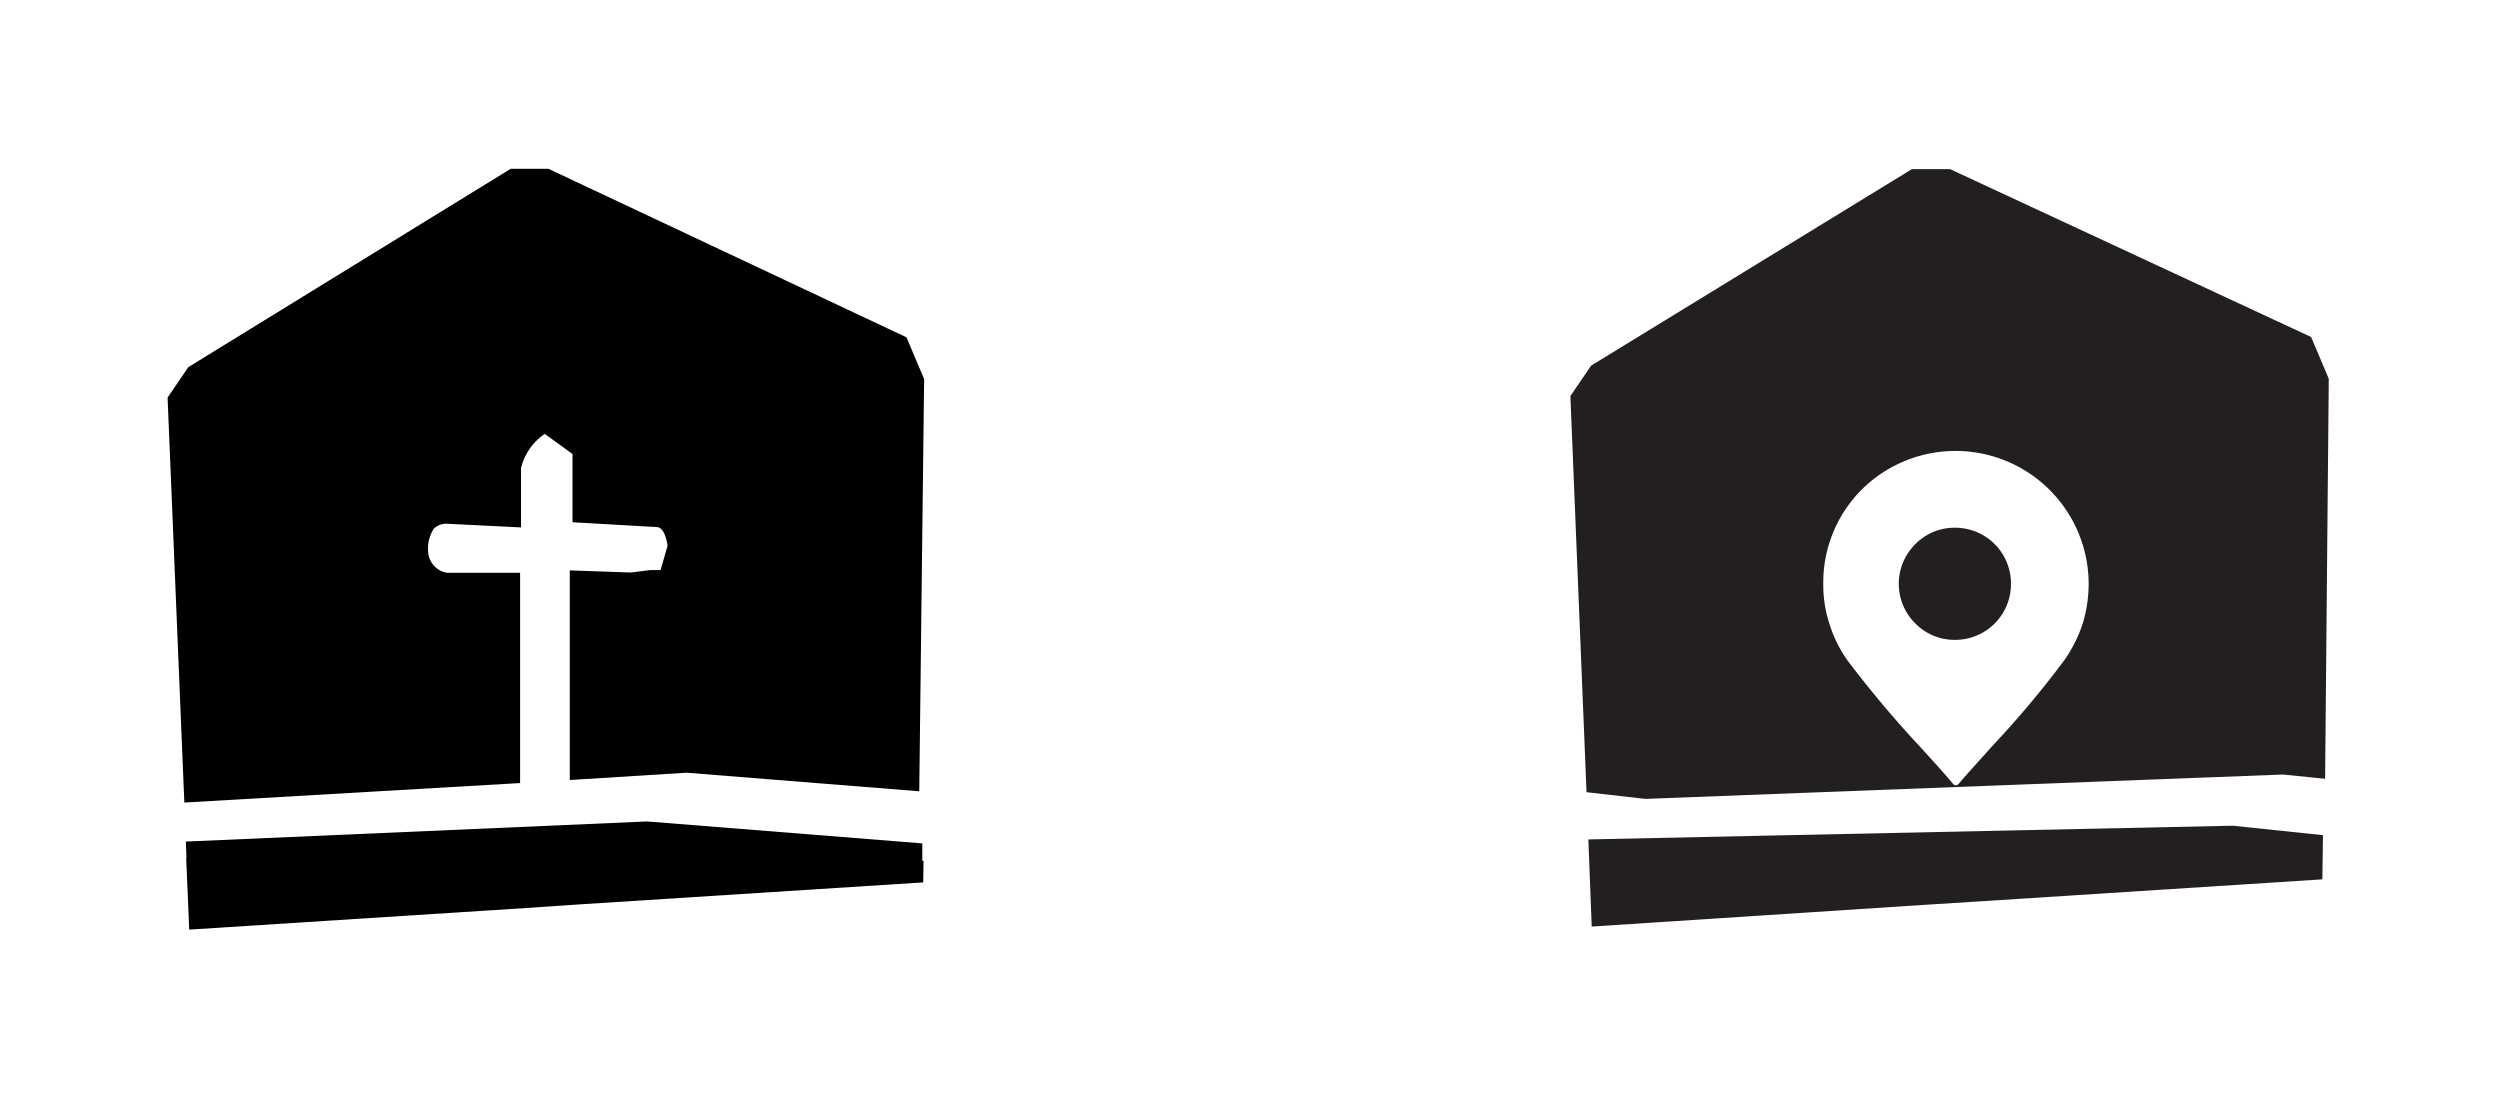 <svg id="Layer_1" data-name="Layer 1" xmlns="http://www.w3.org/2000/svg" viewBox="0 0 82.05 36"><defs><style>.cls-1{fill:none;}.cls-2{fill:#231f20;}</style></defs><rect class="cls-1" x="0.04" y="-0.04" width="36" height="36"/><path d="M17.07,25.7l0-6.9h-.21c-.88,0-1.77,0-2.18,0a.74.74,0,0,1-.63-.73,1.17,1.17,0,0,1,.19-.72.58.58,0,0,1,.44-.16l2.42.12V15.36a1.9,1.9,0,0,1,.78-1.12l.91.66V16s0,.58,0,1.14l2.79.16s.24,0,.33.61l-.23.8-.34,0-.64.08-2-.07V25.6l3.83-.24h0l7.64.61.16-13.53-.58-1.37L18,5.54H16.76L6.18,12.05l-.68,1,.55,13.29Z"/><polygon points="30.27 27.68 21.24 26.96 6.1 27.62 6.12 28.15 6.11 28.15 6.21 30.51 17.28 29.8 19.05 29.68 30.3 28.96 30.31 28.25 30.27 28.25 30.27 27.68"/><rect class="cls-1" x="46.08" y="-0.05" width="36" height="36"/><path class="cls-2" d="M64.18,21A1.83,1.83,0,0,0,66,19.16h0a1.83,1.83,0,0,0-1.84-1.84h0a1.8,1.8,0,0,0-1.3.54,1.83,1.83,0,0,0,0,2.6A1.8,1.8,0,0,0,64.18,21Z"/><polygon class="cls-2" points="73.28 27.1 52.13 27.55 52.24 30.41 63.27 29.69 65.02 29.58 76.22 28.86 76.24 27.41 73.28 27.1"/><path class="cls-2" d="M54,26.22l20.93-.8,1.38.14.12-13.13-.58-1.37L64,5.55H62.75L52.22,12l-.68,1,.53,13ZM61.1,16.07a4.37,4.37,0,0,1,7.45,3.09,4.49,4.49,0,0,1-.2,1.32,4.59,4.59,0,0,1-.6,1.19,32.05,32.05,0,0,1-2.35,2.8c-.39.44-.78.86-1.13,1.27a.11.11,0,0,1-.16,0h0c-.34-.41-.73-.83-1.13-1.27a36,36,0,0,1-2.35-2.8h0a4.32,4.32,0,0,1-.59-1.2,4.12,4.12,0,0,1-.2-1.31A4.31,4.31,0,0,1,61.1,16.07Z"/></svg>